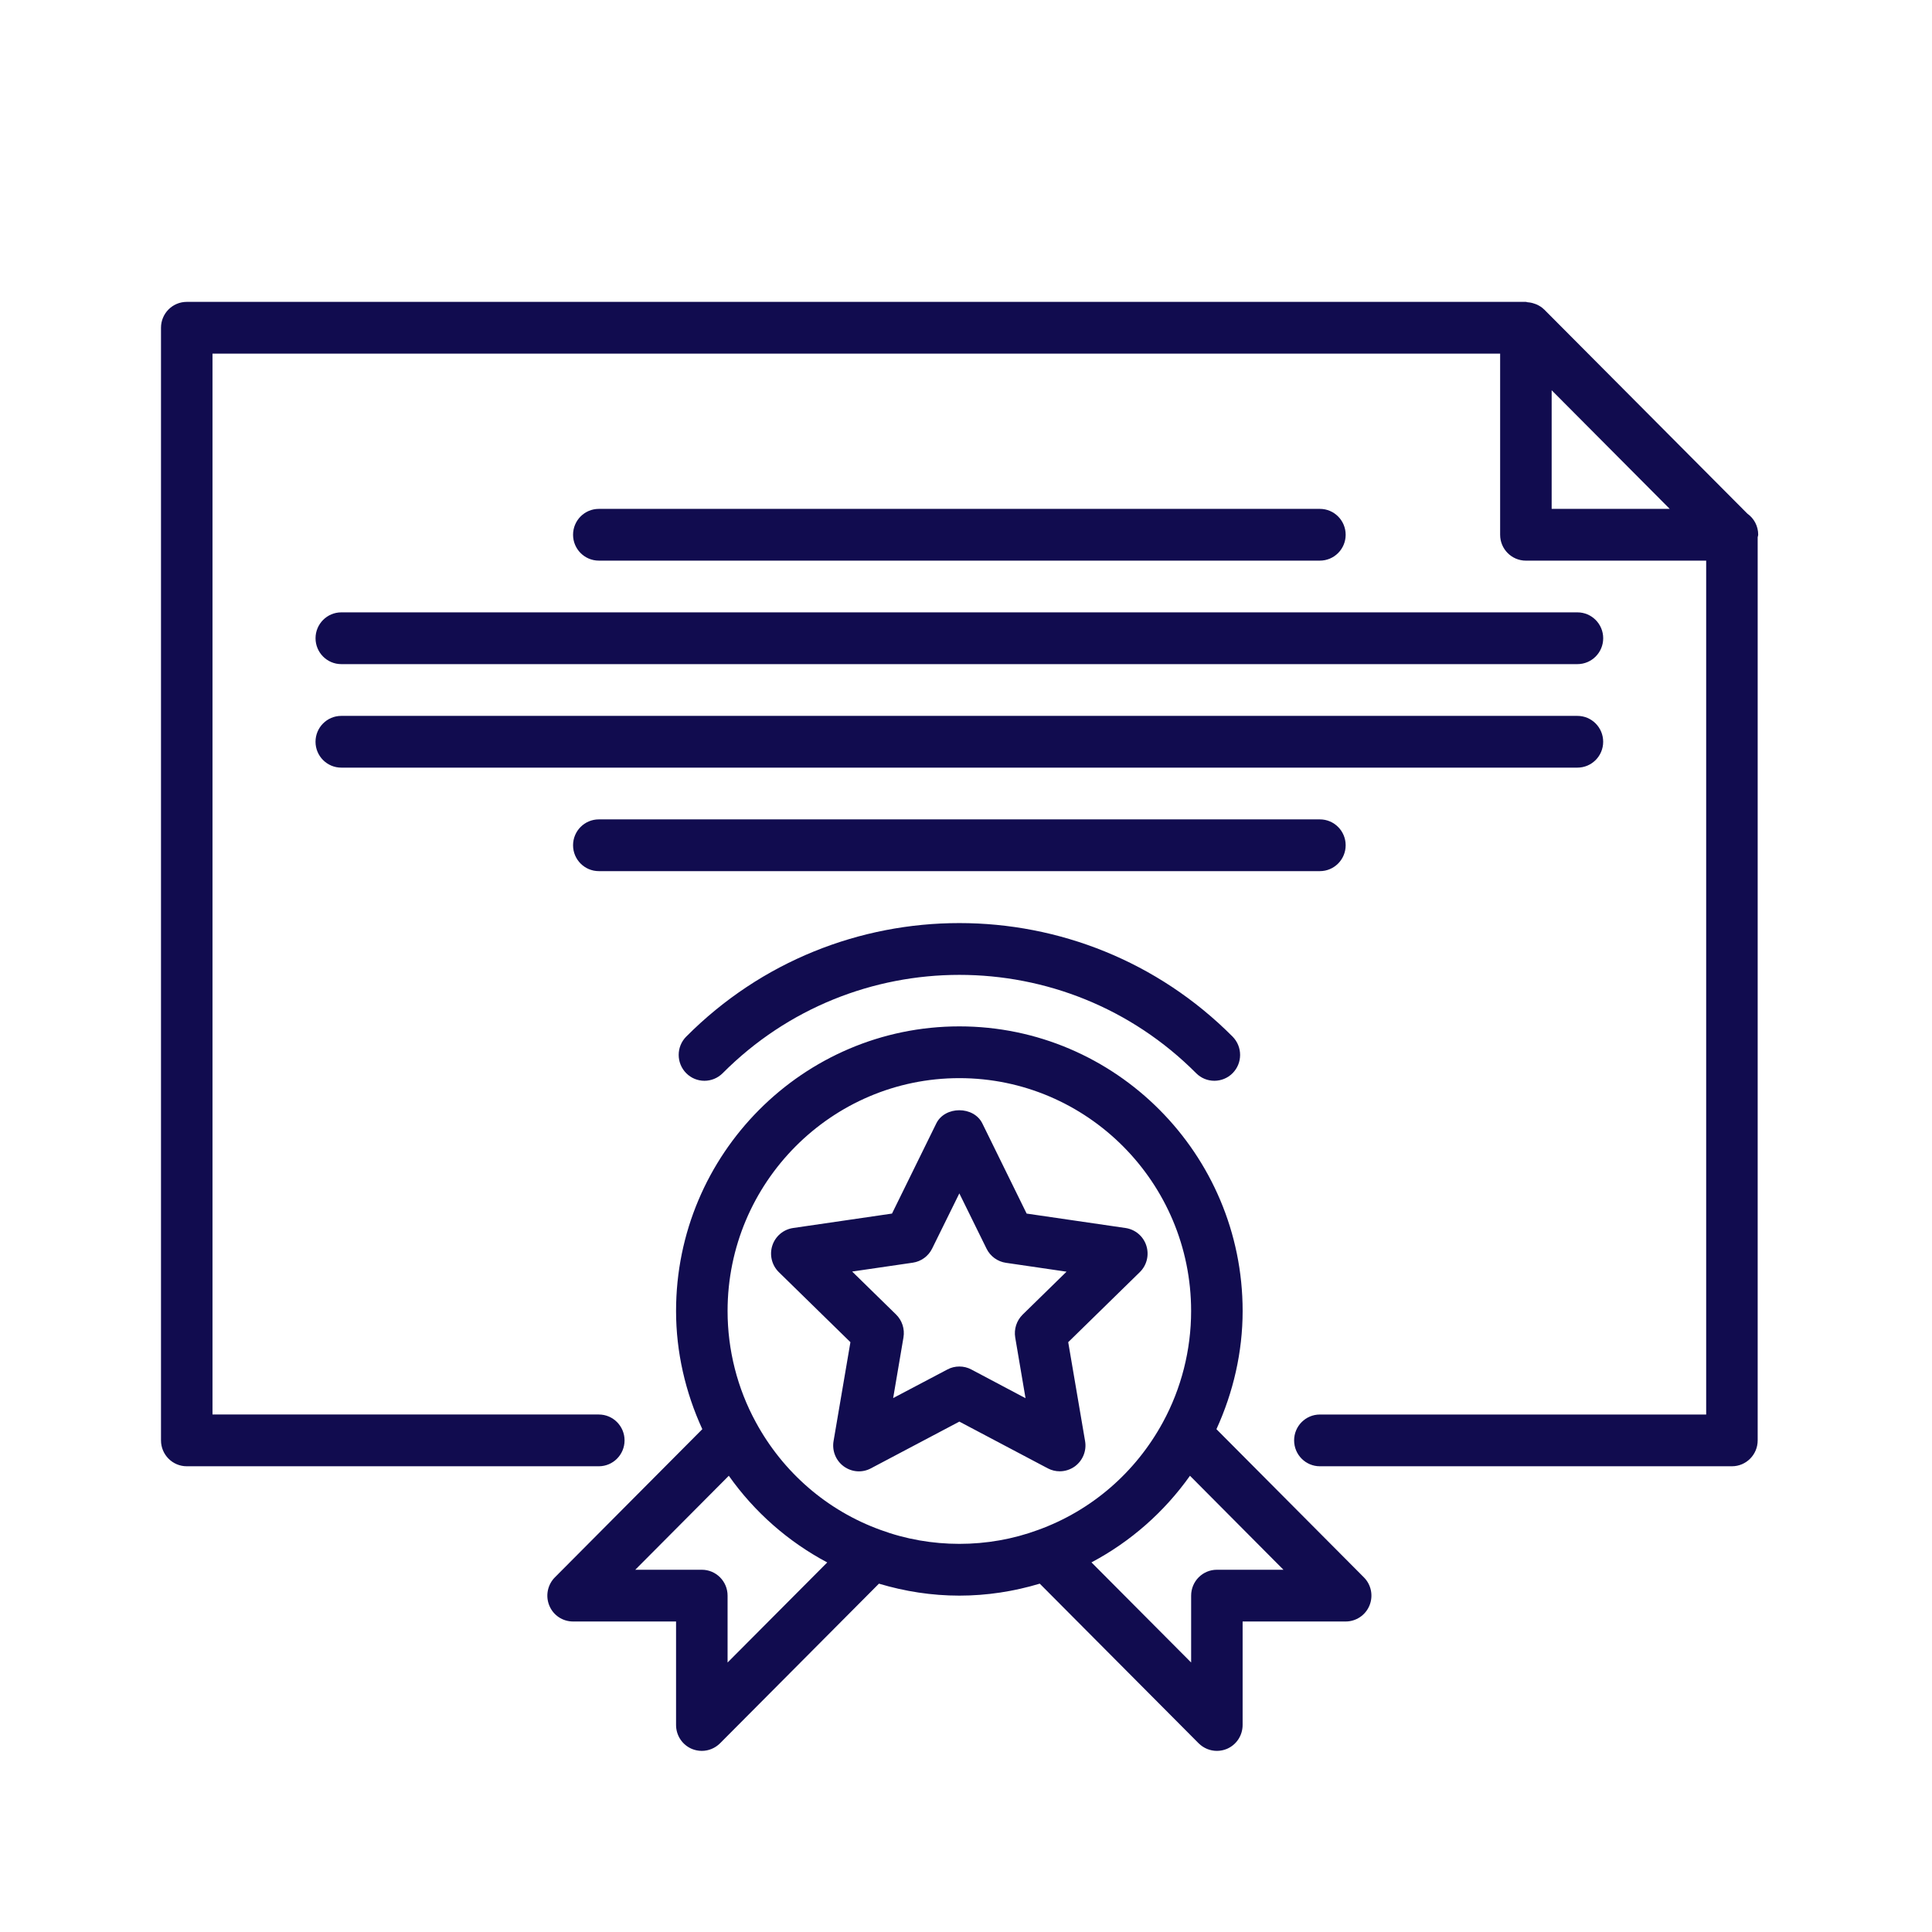 <?xml version="1.0" encoding="UTF-8"?> <svg xmlns="http://www.w3.org/2000/svg" width="96" height="96" viewBox="0 0 96 96" fill="none"><path fill-rule="evenodd" clip-rule="evenodd" d="M86.826 25.523C87.153 25.755 87.364 26.137 87.364 26.571L87.363 26.572C87.363 26.596 87.357 26.618 87.351 26.639C87.345 26.658 87.339 26.677 87.338 26.698V71.572C87.338 72.283 86.765 72.858 86.058 72.858H65.584C64.877 72.858 64.304 72.283 64.304 71.572C64.304 70.862 64.877 70.287 65.584 70.287H84.779V27.858H75.821C75.114 27.858 74.541 27.283 74.541 26.573V17.572H10.559V70.286H29.754C30.461 70.286 31.034 70.862 31.034 71.572C31.034 72.282 30.461 72.858 29.754 72.858H9.28C8.573 72.858 8 72.282 8 71.572V16.286C8 15.575 8.573 15 9.28 15H75.821C75.84 15 75.858 15.005 75.875 15.011C75.885 15.014 75.894 15.017 75.905 15.019C76.02 15.026 76.129 15.048 76.237 15.087C76.252 15.092 76.267 15.097 76.281 15.101C76.31 15.11 76.337 15.119 76.362 15.132C76.493 15.193 76.618 15.27 76.724 15.376C76.727 15.376 76.73 15.379 76.73 15.379L86.826 25.523ZM77.101 19.391V25.286H82.968L77.101 19.391ZM65.585 27.857C66.292 27.857 66.865 27.282 66.865 26.572C66.865 25.861 66.292 25.286 65.585 25.286H29.755C29.048 25.286 28.475 25.861 28.475 26.572C28.475 27.282 29.048 27.857 29.755 27.857H65.585ZM16.959 33C16.252 33 15.679 32.425 15.679 31.714C15.679 31.004 16.252 30.428 16.959 30.428H78.382C79.089 30.428 79.662 31.004 79.662 31.714C79.662 32.425 79.089 33 78.382 33H16.959ZM34.098 51.508C33.599 52.01 33.599 52.823 34.098 53.327C34.597 53.829 35.407 53.829 35.909 53.327C42.394 46.812 52.948 46.812 59.436 53.327C59.685 53.578 60.011 53.703 60.341 53.703C60.667 53.703 60.997 53.578 61.246 53.327C61.745 52.826 61.745 52.013 61.246 51.508C53.76 43.987 41.578 43.987 34.099 51.508H34.098ZM61.746 65.143C61.746 67.177 61.282 69.183 60.444 71.015L67.769 78.376C68.137 78.743 68.246 79.295 68.048 79.778C67.849 80.26 67.382 80.571 66.864 80.571H61.745V85.714C61.745 86.235 61.435 86.704 60.955 86.904C60.799 86.968 60.632 87 60.466 87C60.133 87 59.807 86.868 59.56 86.624L51.665 78.691C50.379 79.077 49.039 79.286 47.669 79.286C46.3 79.286 44.963 79.077 43.674 78.691L35.778 86.624C35.532 86.868 35.206 87 34.873 87C34.706 87 34.54 86.968 34.383 86.904C33.904 86.704 33.593 86.235 33.593 85.714V80.571H28.475C27.956 80.571 27.489 80.26 27.294 79.778C27.096 79.295 27.208 78.743 27.573 78.376L34.898 71.015C34.057 69.183 33.593 67.181 33.593 65.143C33.593 57.345 39.908 51 47.67 51C55.431 51 61.746 57.345 61.746 65.143ZM31.566 78H34.873C35.58 78 36.153 78.575 36.153 79.286V82.609L41.105 77.637C39.167 76.608 37.49 75.136 36.214 73.33L31.566 78ZM37.558 70.671C38.911 73.166 41.109 75.065 43.751 76.02H43.75C46.255 76.946 49.09 76.943 51.579 76.023C54.231 75.065 56.428 73.166 57.782 70.675C58.7 68.99 59.186 67.078 59.186 65.143C59.186 58.763 54.02 53.572 47.67 53.572C41.32 53.572 36.153 58.763 36.153 65.143C36.153 67.078 36.639 68.99 37.558 70.671ZM59.187 79.286C59.187 78.575 59.759 78 60.466 78H63.774L59.129 73.33C57.849 75.133 56.176 76.605 54.234 77.634L59.187 82.609V79.286ZM53.409 72.864C53.185 73.024 52.923 73.108 52.657 73.108C52.456 73.108 52.251 73.06 52.062 72.96L47.67 70.639L43.277 72.96C42.846 73.192 42.324 73.153 41.927 72.864C41.534 72.578 41.336 72.089 41.419 71.607L42.257 66.692L38.699 63.211C38.351 62.87 38.226 62.356 38.376 61.893C38.527 61.427 38.926 61.09 39.41 61.019L44.323 60.302L46.521 55.828C46.95 54.947 48.386 54.947 48.815 55.828L51.013 60.302L55.927 61.019C56.41 61.09 56.81 61.427 56.96 61.893C57.11 62.359 56.986 62.87 56.637 63.211L53.079 66.692L53.917 71.607C54.001 72.089 53.802 72.574 53.409 72.864ZM47.67 67.901C47.874 67.901 48.079 67.949 48.265 68.049L50.958 69.476L50.446 66.461C50.376 66.043 50.514 65.619 50.814 65.323L52.996 63.189L49.983 62.748C49.567 62.687 49.205 62.424 49.02 62.044L47.669 59.299L46.319 62.038C46.134 62.417 45.773 62.681 45.357 62.742L42.343 63.182L44.525 65.317C44.826 65.612 44.963 66.037 44.893 66.454L44.381 69.469L47.075 68.049C47.26 67.949 47.465 67.901 47.67 67.901ZM16.958 38.143H78.381C79.088 38.143 79.661 37.568 79.661 36.858C79.661 36.147 79.088 35.572 78.381 35.572H16.958C16.251 35.572 15.678 36.147 15.678 36.858C15.678 37.568 16.251 38.143 16.958 38.143ZM65.585 43.286H29.755C29.048 43.286 28.475 42.711 28.475 42C28.475 41.29 29.048 40.715 29.755 40.715H65.585C66.292 40.715 66.865 41.29 66.865 42C66.865 42.711 66.292 43.286 65.585 43.286Z" fill="#110C4F"></path></svg> 